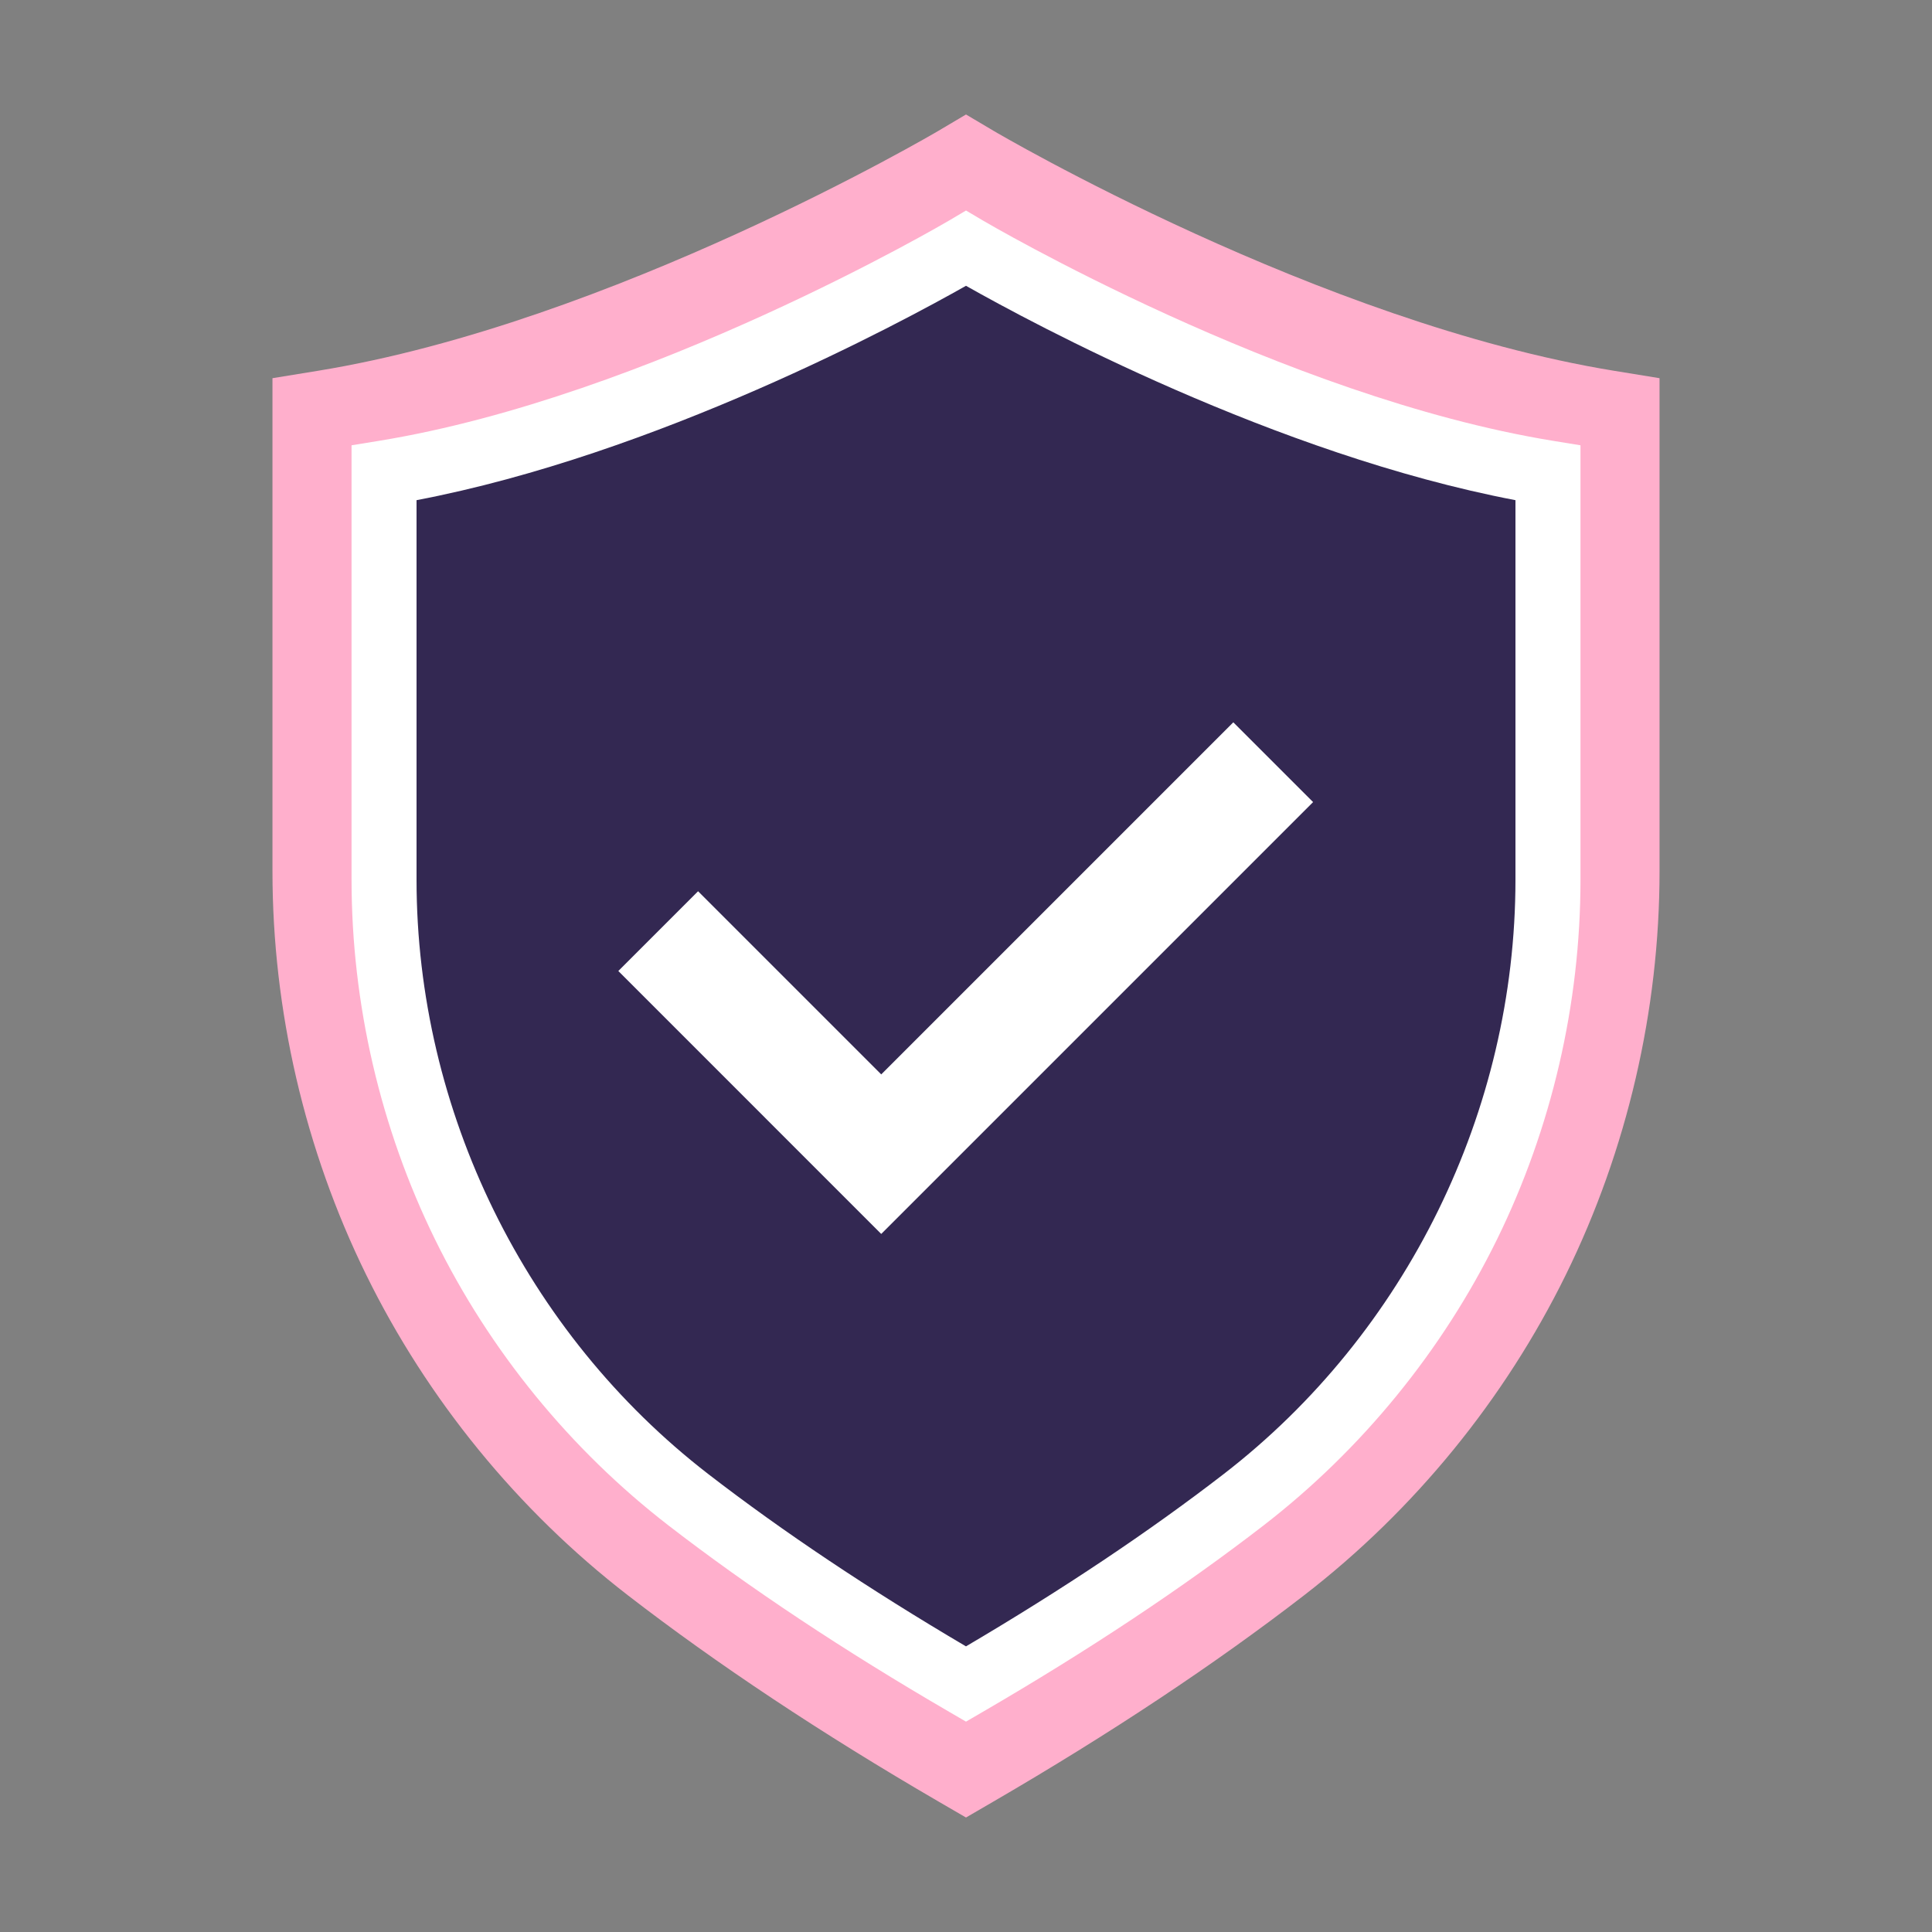 <?xml version="1.0" encoding="utf-8"?>
<!-- Generator: Adobe Illustrator 28.1.0, SVG Export Plug-In . SVG Version: 6.00 Build 0)  -->
<svg version="1.1" id="Layer_1" xmlns="http://www.w3.org/2000/svg" xmlns:xlink="http://www.w3.org/1999/xlink" x="0px" y="0px"
	 viewBox="0 0 1080 1080" style="enable-background:new 0 0 1080 1080;" xml:space="preserve">
<rect x="0" y="0" width="1080" height="1080" fill="#808080" stroke="none"/>
<style type="text/css">
	.st0{fill:#332852;}
	.st1{fill:#FFAFCC;}
	.st2{fill:#FFFFFF;}
</style>
<g>
	<g>
		<path class="st0" d="M540,980.98c69.41-40.34,125.4-78.33,170.54-113.21c117.91-91.09,186.87-231.73,186.87-380.73V237.16
			C725.45,209.17,540,99.19,540,99.19S354.55,209.17,182.59,237.16v249.88c0,148.99,68.96,289.64,186.87,380.73
			C414.6,902.65,470.59,940.64,540,980.98z"/>
		<path class="st1" d="M540,1016l-15.22-8.84c-65.46-38.05-123.95-76.88-173.84-115.42c-61.48-47.5-112.08-109.49-146.32-179.27
			c-34.22-69.75-52.31-147.7-52.31-225.42V211.41l25.42-4.14C341.84,180.56,522.75,74.22,524.56,73.15L540,64l15.44,9.15
			c1.8,1.07,182.72,107.41,346.83,134.12l25.42,4.14v275.63c0,77.72-18.09,155.67-52.31,225.42
			c-34.24,69.78-84.84,131.78-146.32,179.27c-49.89,38.54-108.38,77.38-173.84,115.42L540,1016z M212.87,262.38v224.66
			c0,138.69,65.46,272.06,175.1,356.77c43.93,33.94,95.01,68.22,152.03,102.06c57.02-33.83,108.1-68.12,152.03-102.06
			c109.64-84.7,175.1-218.07,175.1-356.77V262.38C726.63,233.75,586.09,159.79,540,134.07
			C493.91,159.79,353.37,233.75,212.87,262.38z"/>
	</g>
	<g>
		<path class="st2" d="M540,962.4l-9.13-5.31c-59.22-34.42-112.12-69.54-157.2-104.37c-54.83-42.36-99.95-97.64-130.49-159.88
			c-30.52-62.2-46.66-131.72-46.66-201.03V248.92l15.25-2.48c151.2-24.61,317.31-122.29,318.97-123.27l9.27-5.49l9.27,5.49
			c1.66,0.98,167.77,98.66,318.97,123.27l15.25,2.48V491.8c0,69.31-16.13,138.83-46.66,201.03
			c-30.54,62.23-75.66,117.52-130.49,159.88c-45.09,34.83-97.98,69.95-157.2,104.37L540,962.4z M232.85,279.6v212.2
			c0,129.13,60.94,253.3,163.02,332.16c41.52,32.07,89.96,64.47,144.12,96.37c54.16-31.9,102.6-64.3,144.12-96.37
			C786.2,745.1,847.15,620.93,847.15,491.8V279.6C712.96,254.02,576.57,180.46,540,159.76C503.43,180.46,367.04,254.02,232.85,279.6
			z"/>
	</g>
	<g>
		<polygon class="st2" points="689.43,403.78 492.62,600.6 390.23,498.21 345.64,542.8 492.56,689.73 492.62,689.68 492.67,689.73 
			734.03,448.37 		"/>
	</g>
</g>
</svg>
